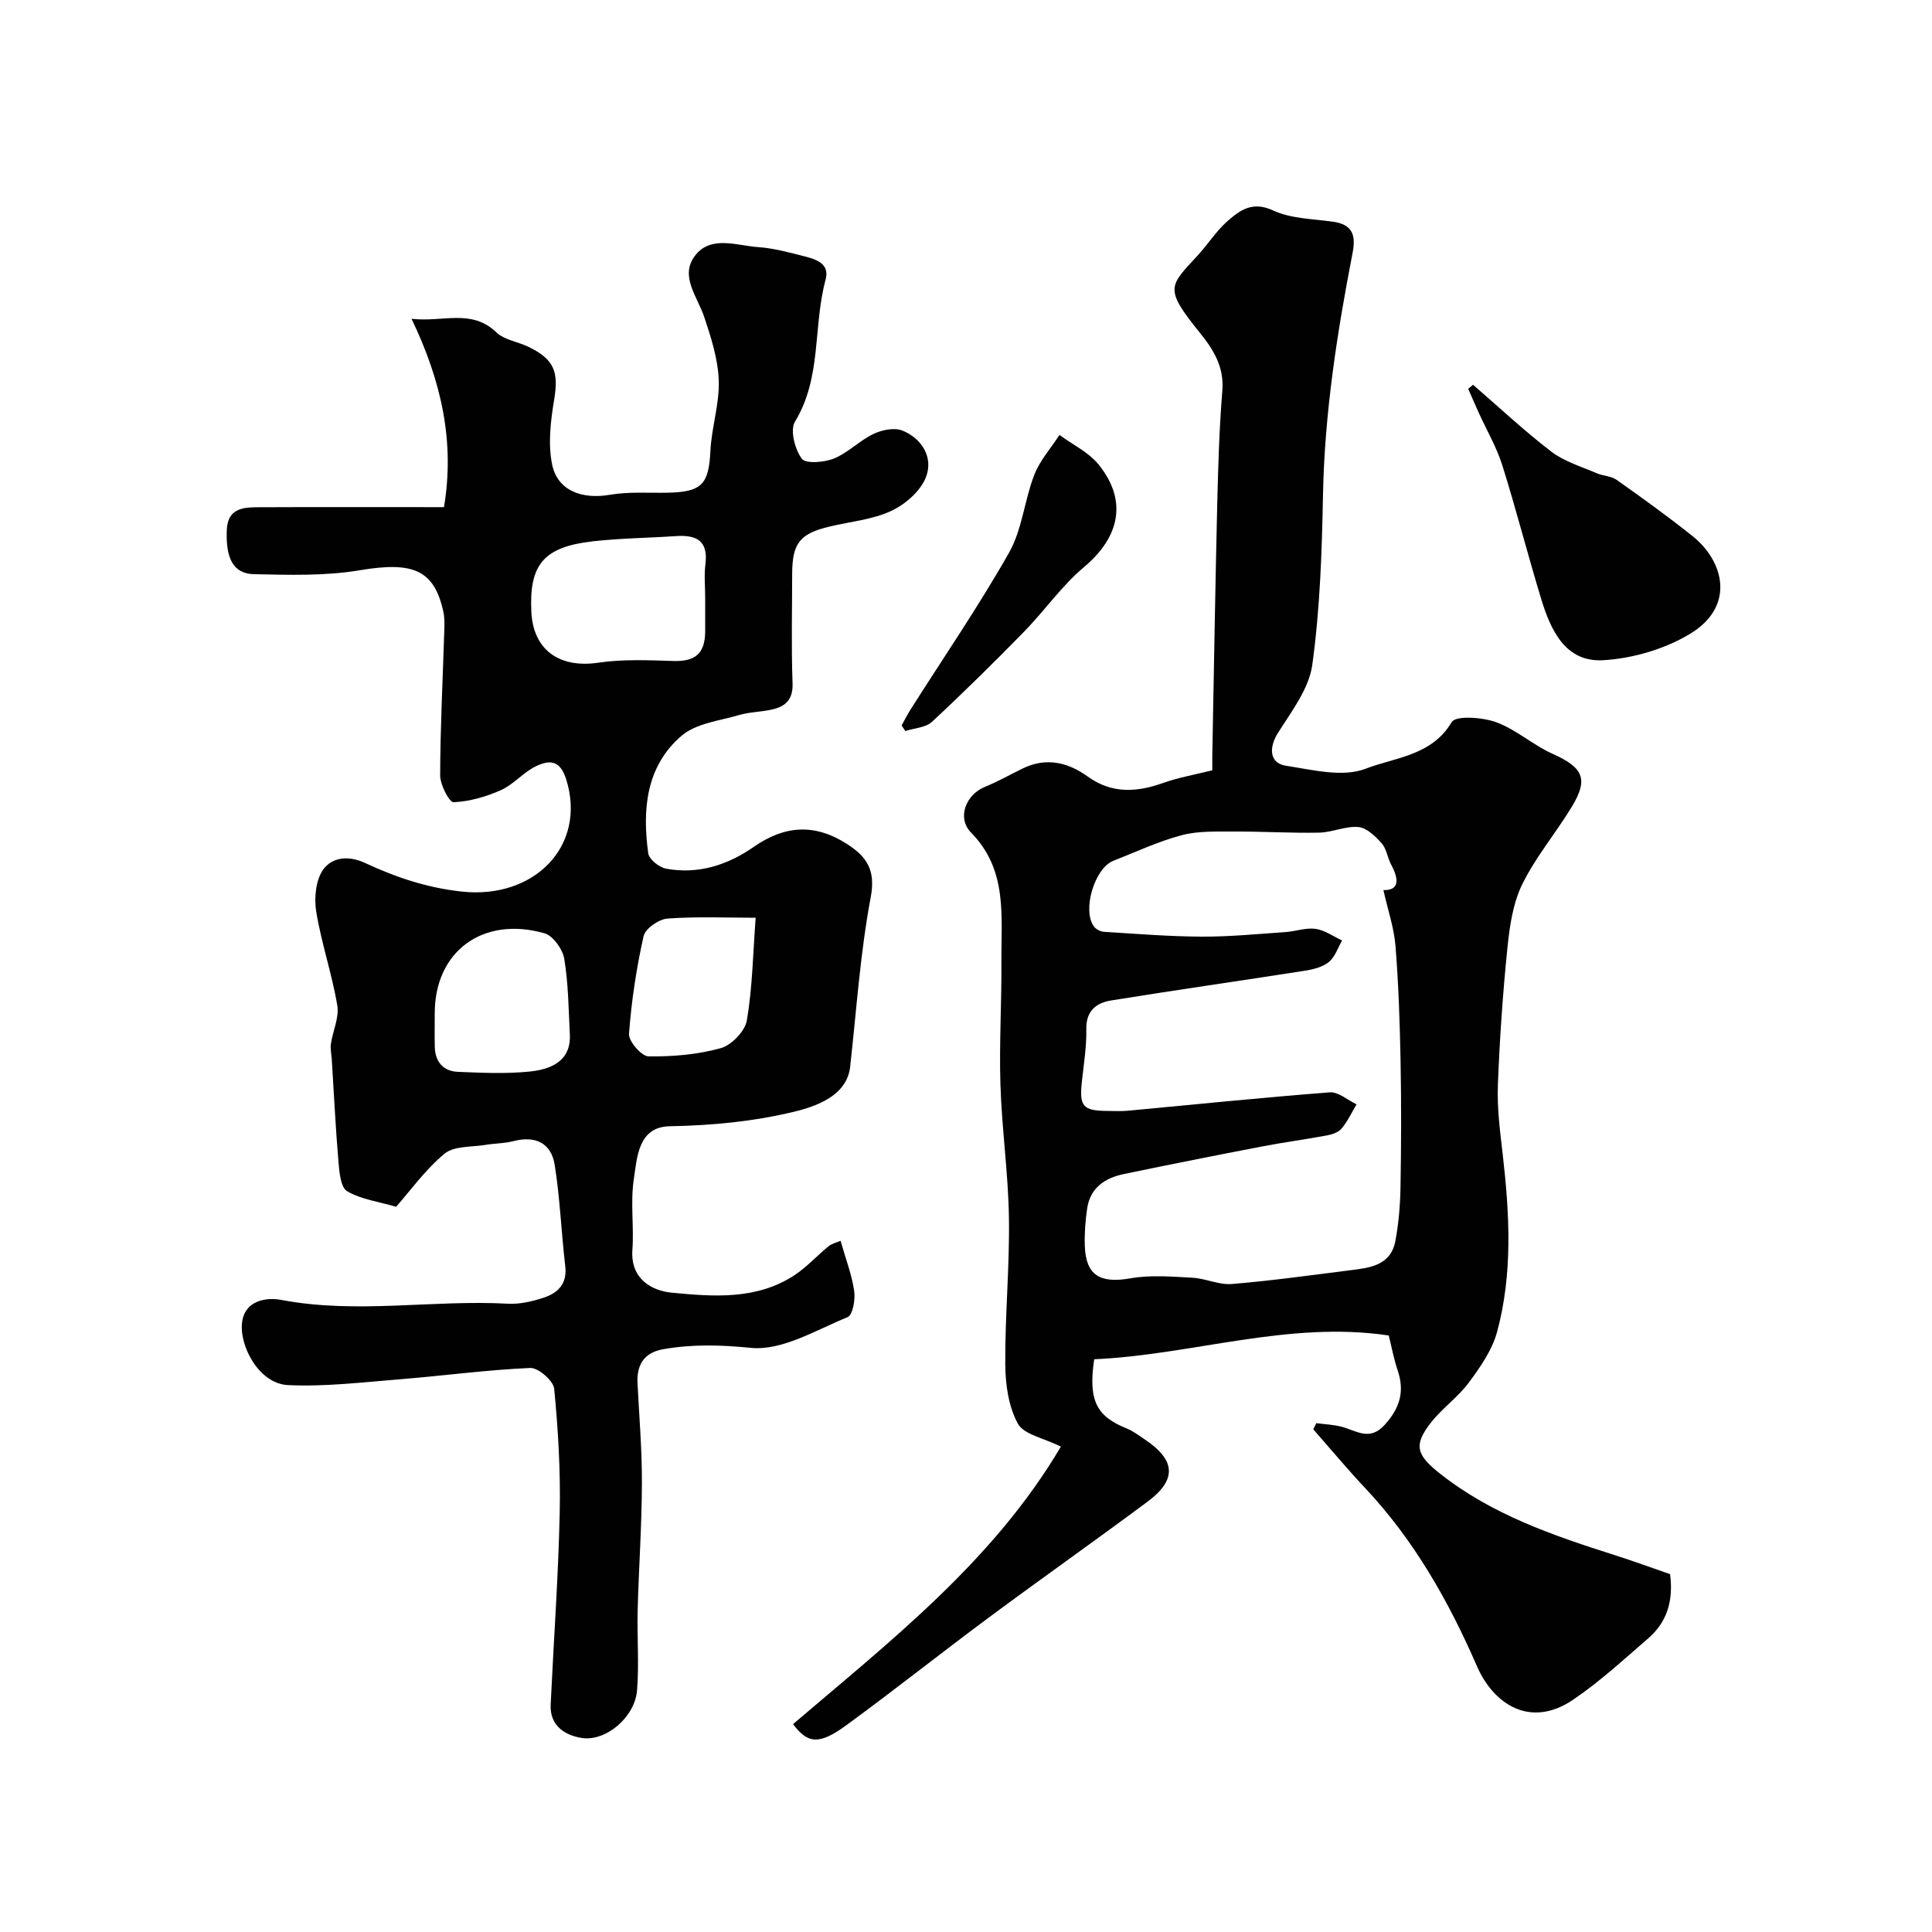 <svg enable-background="new 0 0 400 400" viewBox="0 0 400 400" xmlns="http://www.w3.org/2000/svg"><g fill="#010102"><path d="m174.03 256.9c1.1 3.84 2.34 7.06 2.82 10.38.26 1.78-.3 4.99-1.36 5.42-6.56 2.67-13.59 7-20.03 6.36-6.27-.62-12.14-.79-18.2.29-3.86.69-5.47 3.18-5.27 7.02.35 6.93.94 13.86.91 20.78-.03 8.76-.65 17.52-.88 26.29-.14 5.52.32 11.08-.13 16.57-.45 5.48-6.42 10.62-11.49 9.81-3.42-.55-6.6-2.51-6.39-6.9.62-13.2 1.58-26.4 1.87-39.61.19-8.59-.31-17.22-1.14-25.78-.16-1.66-3.3-4.38-4.96-4.31-8.99.39-17.95 1.62-26.93 2.34-7.73.62-15.5 1.57-23.21 1.21-6.12-.28-10.22-8.34-9.5-13.15.65-4.37 4.94-5.09 8.14-4.48 15.63 2.96 31.29-.08 46.91.78 2.38.13 4.9-.46 7.2-1.19 3.02-.96 5.08-2.82 4.64-6.57-.82-6.99-1.08-14.06-2.19-21-.72-4.49-3.98-6.09-8.53-4.9-1.88.49-3.9.45-5.83.78-2.87.48-6.47.18-8.43 1.81-4 3.31-7.12 7.7-10.04 11-3.59-1.05-7.21-1.52-10.13-3.21-1.34-.77-1.62-3.91-1.8-6.03-.6-7.08-.94-14.18-1.39-21.28-.07-1.07-.33-2.17-.18-3.21.39-2.68 1.75-5.47 1.32-7.97-1.1-6.53-3.29-12.87-4.36-19.4-.46-2.84-.1-6.59 1.48-8.76 1.77-2.43 5.05-2.99 8.66-1.31 6.3 2.93 12.72 5.12 19.99 5.91 15.04 1.64 25.92-9.48 21.63-23.22-1.3-4.16-3.59-4-6.24-2.74-2.61 1.24-4.62 3.76-7.24 4.94-3.08 1.38-6.51 2.37-9.84 2.52-.89.04-2.78-3.61-2.78-5.56.03-9.94.54-19.87.85-29.8.04-1.32.1-2.7-.17-3.98-1.89-8.84-6.33-10.53-17.36-8.68-7.14 1.2-14.58.96-21.87.81-4.33-.09-5.88-3.36-5.62-9.2.18-4.24 3.1-4.64 6.17-4.66 12.67-.06 25.33-.02 38.79-.02 2.25-13.44-.46-25.97-6.72-39 6.57.76 12.39-2.15 17.58 2.82 1.65 1.58 4.44 1.92 6.64 2.99 5.4 2.62 6.27 5.21 5.3 11.02-.73 4.37-1.28 9.08-.41 13.33 1.12 5.45 6.19 7.27 11.96 6.28 3.89-.67 7.95-.35 11.93-.43 7.14-.14 8.54-1.75 8.88-8.63.24-4.88 1.89-9.75 1.73-14.58-.15-4.43-1.58-8.91-3.01-13.18-1.4-4.18-5.08-8.42-1.96-12.61 3.27-4.39 8.68-2.15 13.19-1.84 3.22.22 6.41 1.11 9.56 1.91 2.43.62 5.24 1.53 4.34 4.83-2.63 9.66-.75 20.23-6.34 29.39-1.06 1.75-.02 5.72 1.41 7.67.8 1.09 4.65.78 6.66-.04 2.92-1.19 5.29-3.7 8.17-5.08 1.75-.84 4.33-1.38 5.99-.71 4.1 1.67 6.43 5.59 4.91 9.59-1.09 2.9-4.26 5.67-7.19 7.04-3.89 1.82-8.45 2.22-12.72 3.23-6.24 1.48-7.81 3.46-7.81 9.93-.01 7.5-.19 15.01.08 22.5.13 3.44-1.48 4.87-4.35 5.49-2.23.49-4.58.49-6.76 1.13-4.05 1.19-8.84 1.7-11.83 4.25-7.4 6.31-8.19 15.28-6.94 24.36.17 1.25 2.27 2.93 3.7 3.19 6.65 1.23 12.76-.76 18.17-4.53 6.39-4.46 12.59-4.8 19.06-.72 4.2 2.65 6.23 5.38 5.13 11.19-2.18 11.56-2.94 23.38-4.26 35.1-.57 5.02-5.09 7.72-11.55 9.27-8.56 2.06-17.05 2.85-25.81 3.02-6.55.13-6.75 6.46-7.44 11.07-.71 4.75.07 9.71-.28 14.54-.44 6.05 4.1 8.45 8.11 8.84 8.58.83 17.57 1.55 25.41-3.59 2.59-1.7 4.71-4.08 7.13-6.04.68-.55 1.67-.76 2.45-1.1zm-28.03-133.13c0-2.33-.24-4.68.05-6.98.61-4.83-1.86-6.08-6.05-5.8-5.75.39-11.53.44-17.24 1.08-10.21 1.16-13.23 4.8-12.75 14.61.39 7.93 5.84 11.72 13.88 10.52 5.08-.75 10.34-.51 15.51-.35 4.51.15 6.57-1.51 6.6-6.11.01-2.32 0-4.65 0-6.97zm-55.99 86.02c0 2.32-.05 4.65.01 6.97.08 3.06 1.74 5.02 4.75 5.15 4.97.21 10 .44 14.93-.06 5.94-.6 8.51-3.31 8.28-7.67-.27-5.24-.3-10.53-1.16-15.68-.33-1.99-2.33-4.78-4.11-5.28-12.8-3.62-22.71 3.8-22.7 16.57zm66.44-19.78c-5.99 0-12.15-.28-18.25.17-1.8.13-4.6 2.08-4.95 3.64-1.49 6.64-2.52 13.43-3.02 20.22-.11 1.53 2.59 4.65 4.04 4.67 5 .07 10.16-.37 14.96-1.7 2.23-.62 5.02-3.52 5.4-5.75 1.16-6.85 1.27-13.89 1.82-21.25z"/><path d="m251 159.48c0-.83-.02-2.16 0-3.49.33-17.27.61-34.54 1.02-51.8.19-7.77.42-15.55 1.05-23.3.4-4.92-1.81-8.47-4.65-11.99-7.5-9.29-6.34-9.6-.42-16.05 2.11-2.3 3.82-5.03 6.14-7.07 2.59-2.27 5.17-4.19 9.44-2.21 3.7 1.72 8.21 1.74 12.39 2.33 4.04.57 4.79 2.75 4.07 6.46-3.22 16.58-5.81 33.23-6.13 50.2-.22 11.71-.62 23.48-2.21 35.06-.68 4.96-4.29 9.65-7.11 14.12-1.92 3.04-1.8 6.27 1.66 6.8 5.47.84 11.75 2.45 16.48.62 6.05-2.35 13.69-2.66 17.83-9.66.83-1.4 6.39-1.01 9.22.03 4.14 1.52 7.63 4.74 11.71 6.56 6.22 2.79 7.44 5.13 4 10.84-3.28 5.44-7.48 10.39-10.27 16.04-1.95 3.94-2.66 8.68-3.11 13.14-.97 9.5-1.63 19.04-1.99 28.59-.18 4.75.45 9.54 1 14.29 1.42 12.35 2.11 24.71-1.18 36.82-1.02 3.74-3.47 7.24-5.83 10.43-2.26 3.05-5.54 5.33-7.88 8.33-3.63 4.66-2.95 6.68 1.85 10.48 10.76 8.53 23.44 12.85 36.26 16.93 3.86 1.23 7.66 2.63 11.43 3.93.73 5.54-.65 9.94-4.53 13.3-5.09 4.39-10.07 9.01-15.62 12.75-8.75 5.89-16.38.95-19.83-6.99-5.82-13.37-12.99-26.07-23.11-36.84-3.72-3.95-7.2-8.13-10.78-12.21.21-.42.42-.85.63-1.27 1.77.24 3.59.3 5.3.76 3.03.8 5.76 3.06 8.9-.46 3.12-3.47 4.12-6.9 2.63-11.27-.78-2.3-1.22-4.72-1.83-7.18-20.73-3.11-40.69 4.02-60.99 4.92-1.29 8.68.58 11.85 6.74 14.33 1.34.54 2.53 1.46 3.75 2.28 6.4 4.28 6.67 8.34.54 12.89-10.93 8.12-22.06 15.97-32.99 24.08-9.85 7.31-19.45 14.96-29.36 22.19-5.65 4.13-7.98 3.83-11.03-.23 20.34-17.35 41.54-33.87 55.45-57.45-3.61-1.81-7.68-2.51-8.91-4.77-1.92-3.52-2.57-8.09-2.6-12.23-.07-10.1.91-20.21.76-30.3-.13-9.21-1.47-18.4-1.76-27.61-.27-8.47.26-16.96.2-25.44-.07-9.36 1.36-19.03-6.28-26.78-2.95-2.99-1.14-7.82 2.83-9.45 2.69-1.1 5.24-2.55 7.87-3.83 4.83-2.36 9.35-1.28 13.43 1.66 5.03 3.62 10.15 3.29 15.64 1.34 3.13-1.12 6.47-1.69 10.18-2.62zm35.42 24.8c3.14.1 3.37-2 1.61-5.26-.77-1.42-.95-3.28-1.97-4.42-1.29-1.46-3.1-3.21-4.81-3.37-2.65-.24-5.41 1.1-8.14 1.16-5.88.12-11.77-.26-17.65-.23-3.61.02-7.37-.15-10.8.76-4.85 1.28-9.46 3.46-14.16 5.3-3.87 1.52-6.48 10.19-4.03 13.58.42.58 1.34 1.08 2.06 1.12 6.76.42 13.52.97 20.29 1 5.76.03 11.53-.55 17.29-.94 2.1-.14 4.24-.95 6.26-.67 1.91.27 3.67 1.56 5.5 2.4-.88 1.52-1.46 3.4-2.73 4.45-1.28 1.05-3.21 1.54-4.93 1.81-13.39 2.1-26.81 4-40.19 6.17-3.02.49-5.19 2.13-5.11 5.93.07 3.59-.52 7.2-.91 10.79-.58 5.25.17 6.13 5.46 6.15 1.33.01 2.67.08 4-.04 13.95-1.3 27.89-2.74 41.85-3.81 1.78-.14 3.7 1.6 5.55 2.48-1 1.68-1.84 3.49-3.07 4.99-.64.78-1.92 1.23-2.98 1.43-4.47.84-8.98 1.43-13.45 2.29-9.58 1.84-19.16 3.74-28.71 5.73-3.88.81-6.93 2.83-7.56 7.1-.38 2.56-.58 5.18-.49 7.76.21 6.16 3.2 7.82 9.47 6.72 4.16-.73 8.55-.35 12.82-.12 2.74.15 5.49 1.52 8.15 1.3 8.15-.67 16.26-1.81 24.38-2.83 4.1-.51 8.5-.95 9.47-6.06.7-3.69 1.01-7.51 1.07-11.27.15-8.68.18-17.37.01-26.06-.15-7.93-.42-15.88-1.05-23.79-.31-3.77-1.58-7.43-2.5-11.55z"/><path d="m304.98 79.66c5.38 4.65 10.58 9.54 16.21 13.85 2.69 2.06 6.19 3.08 9.37 4.46 1.33.58 3 .57 4.13 1.37 5.33 3.77 10.65 7.59 15.75 11.67 6.5 5.2 8.95 14.56-.63 20.28-5.22 3.12-11.79 5.04-17.88 5.4-7.82.46-10.86-6.18-12.84-12.67-2.8-9.2-5.18-18.53-8.06-27.71-1.16-3.7-3.18-7.14-4.8-10.7-.77-1.7-1.51-3.41-2.26-5.11.34-.28.67-.56 1.01-.84z"/><path d="m186.67 150.21c.59-1.07 1.13-2.17 1.78-3.2 6.87-10.84 14.15-21.45 20.47-32.6 2.72-4.8 3.17-10.83 5.21-16.08 1.16-2.99 3.44-5.53 5.22-8.28 2.73 2.01 6.01 3.56 8.08 6.1 6.06 7.48 4.44 15.02-3.01 21.27-4.62 3.88-8.16 9.03-12.41 13.38-6.22 6.35-12.55 12.61-19.06 18.65-1.3 1.21-3.65 1.29-5.51 1.9-.26-.39-.51-.76-.77-1.14z"/></g></svg>